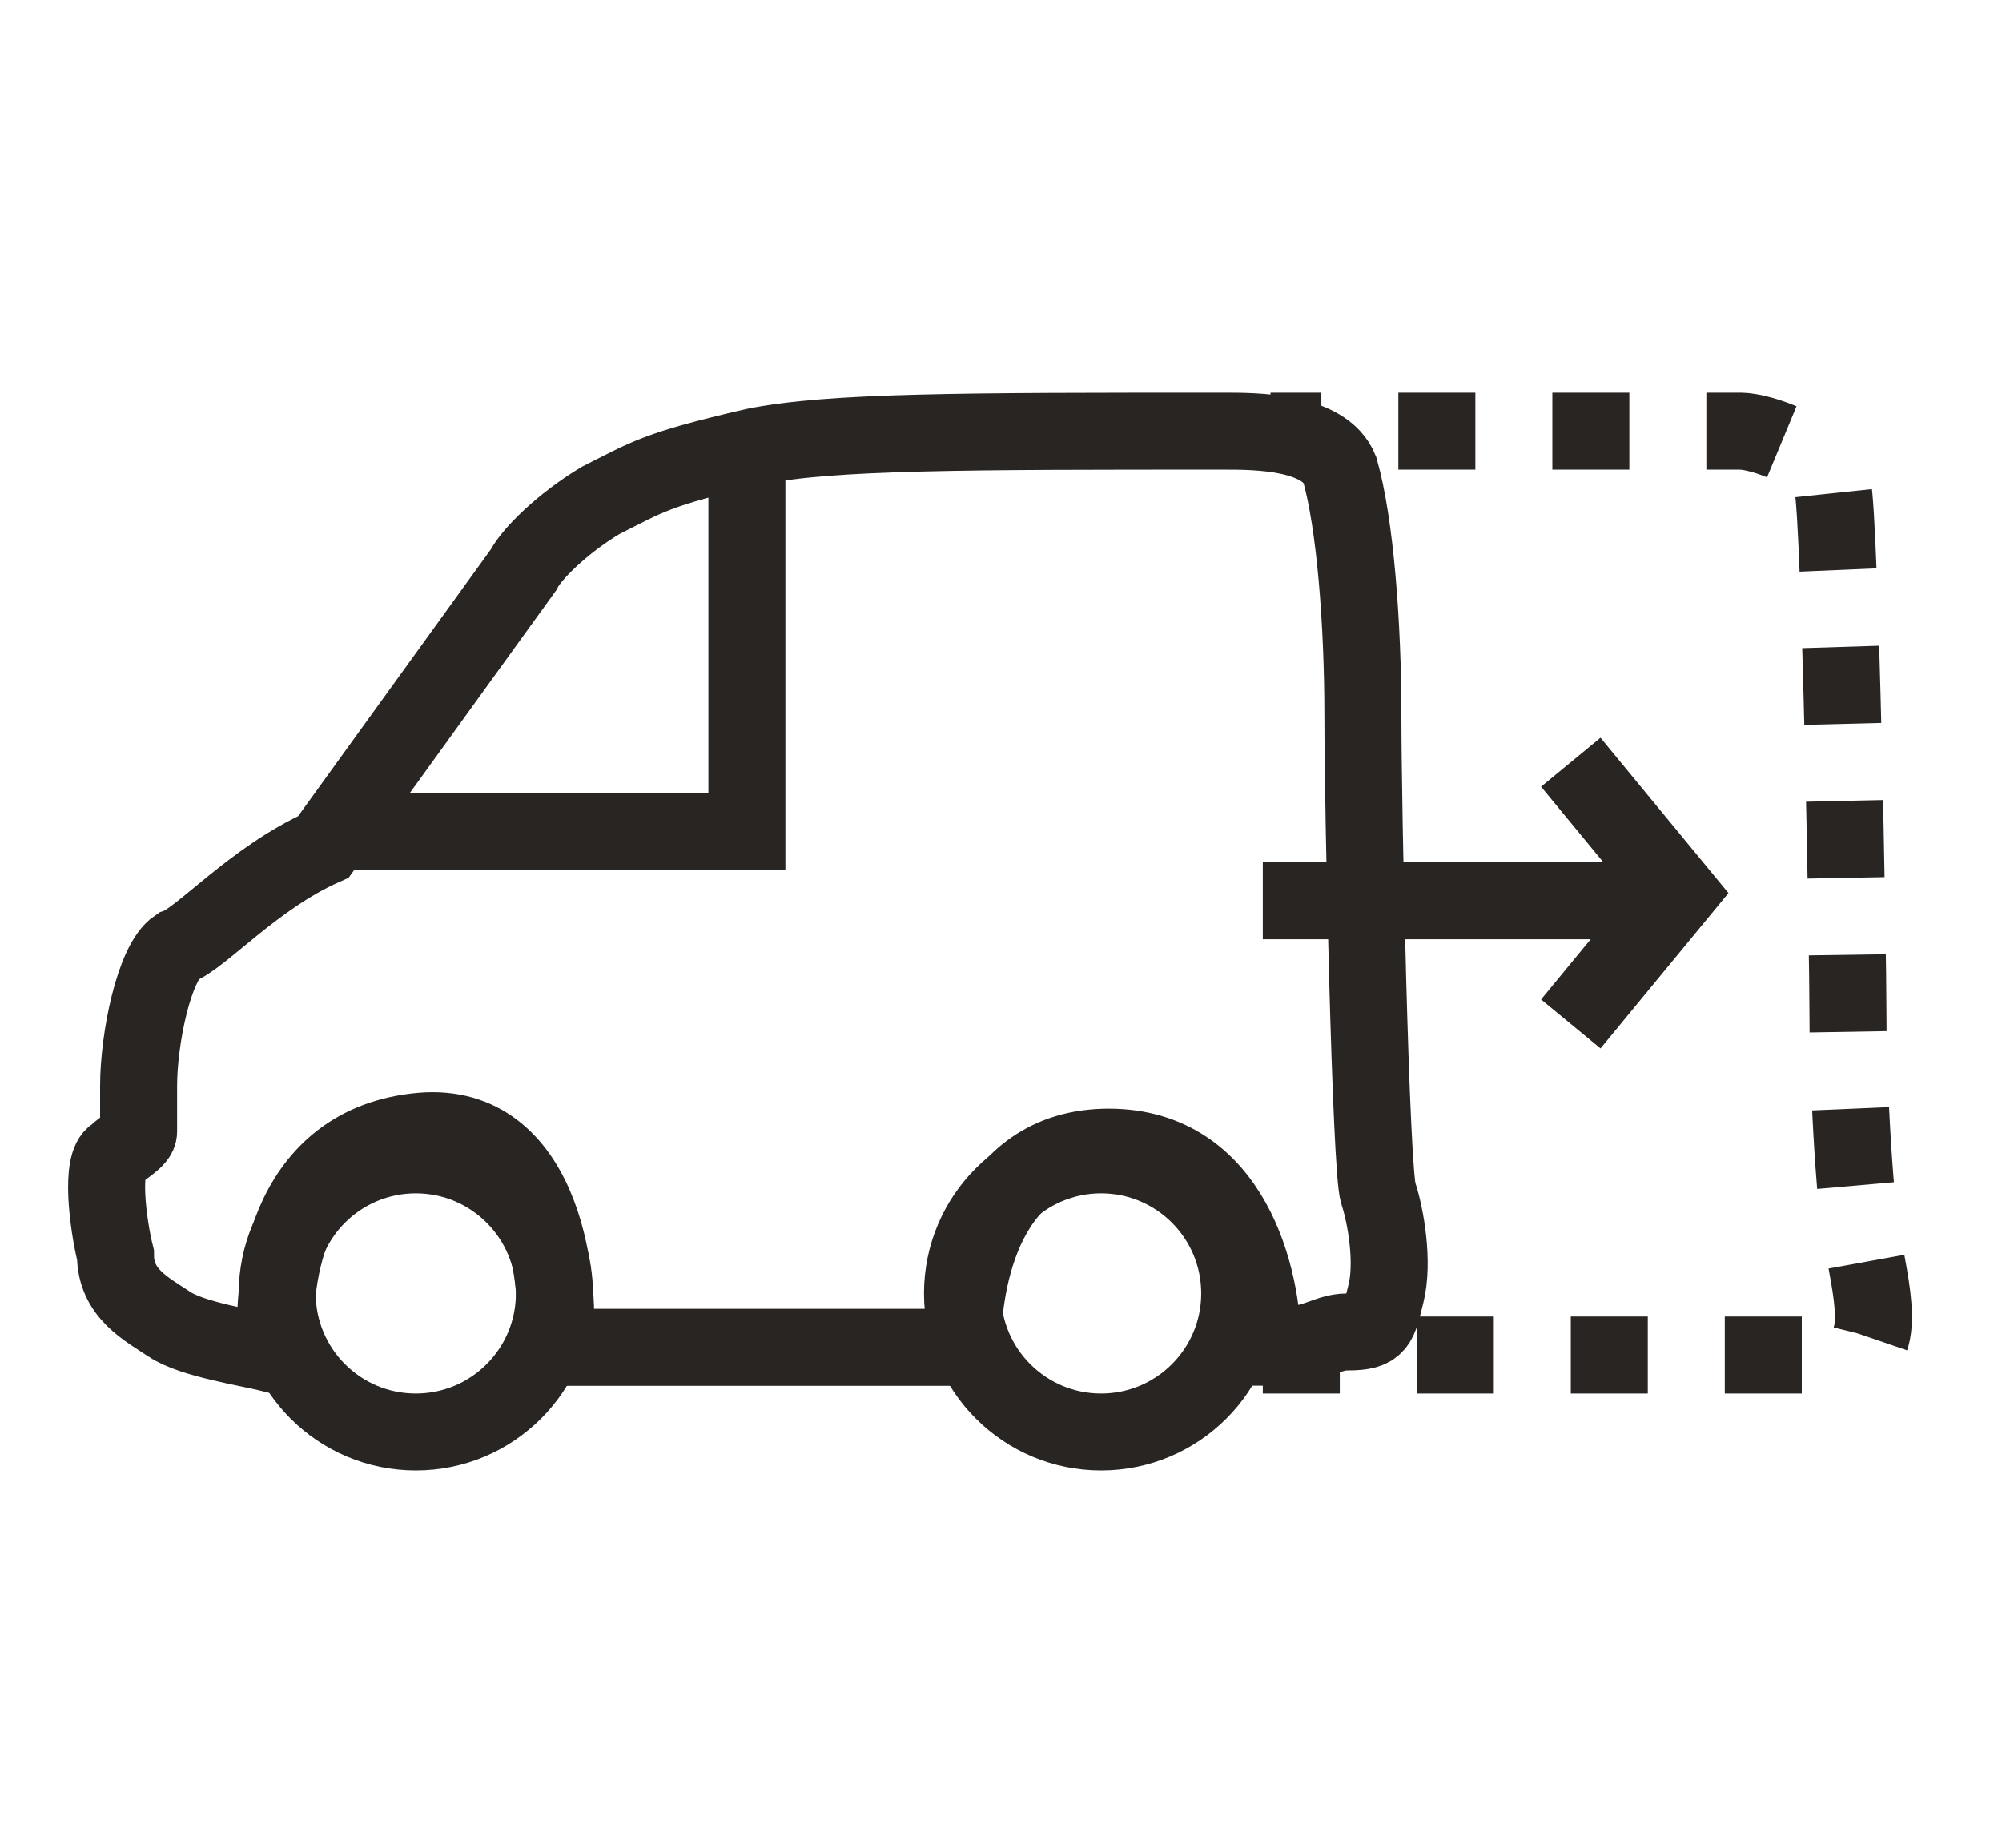 <?xml version="1.0" encoding="UTF-8"?> <svg xmlns="http://www.w3.org/2000/svg" width="26" height="24" viewBox="0 0 26 24" fill="none"><path d="M2.2 17.2C2.5 17.4 3.2 17.5 3.6 17.6C3.5 16.7 3.7 14.9 5.4 14.7C7 14.5 7.3 16.5 7.2 17.5H12.5C12.5 16.6 12.8 14.9 14.4 14.9C16 14.9 16.4 16.6 16.4 17.5C17.1 17.5 17.2 17.3 17.5 17.3C17.9 17.3 17.9 17.2 18 16.8C18.1 16.4 18 15.8 17.9 15.5C17.8 15.2 17.7 10.5 17.7 9.3C17.7 8.1 17.6 6.8 17.4 6.1C17.2 5.6 16.3 5.6 15.9 5.6C12.5 5.6 10.8 5.6 9.8 5.8C8.5 6.1 8.4 6.2 7.8 6.5C7.3 6.8 6.9 7.2 6.8 7.4L4.2 11C3.3 11.4 2.6 12.2 2.3 12.3C2 12.5 1.8 13.5 1.8 14.1V14.7C1.8 14.8 1.6 14.9 1.5 15C1.3 15.1 1.4 15.9 1.5 16.3C1.5 16.8 1.9 17 2.2 17.2Z" stroke="#292523"></path><path d="M4.3 10.8H9.7V6" stroke="#292523"></path><path d="M5.4 18.6C6.394 18.6 7.2 17.794 7.2 16.8C7.2 15.806 6.394 15 5.4 15C4.406 15 3.6 15.806 3.6 16.8C3.6 17.794 4.406 18.6 5.4 18.6Z" stroke="#292523"></path><path d="M14.3 18.6C15.294 18.6 16.1 17.794 16.1 16.8C16.1 15.806 15.294 15 14.3 15C13.306 15 12.5 15.806 12.5 16.8C12.5 17.794 13.306 18.6 14.3 18.6Z" stroke="#292523"></path><path d="M20.4 9.9L21.8 11.6L20.4 13.3" stroke="#292523"></path><path d="M21.3 11.7H16.4" stroke="#292523"></path><path d="M16.4 17.6C17.6 17.6 23.6 17.6 24 17.6C24.6 17.6 24.2 16.4 24.2 16.1C24.1 15.9 24 14.1 24 13.2C24 12.3 23.9 6.8 23.8 6.3C23.7 5.9 22.9 5.6 22.6 5.6H16.5" stroke="#292523" stroke-dasharray="1 1"></path></svg> 